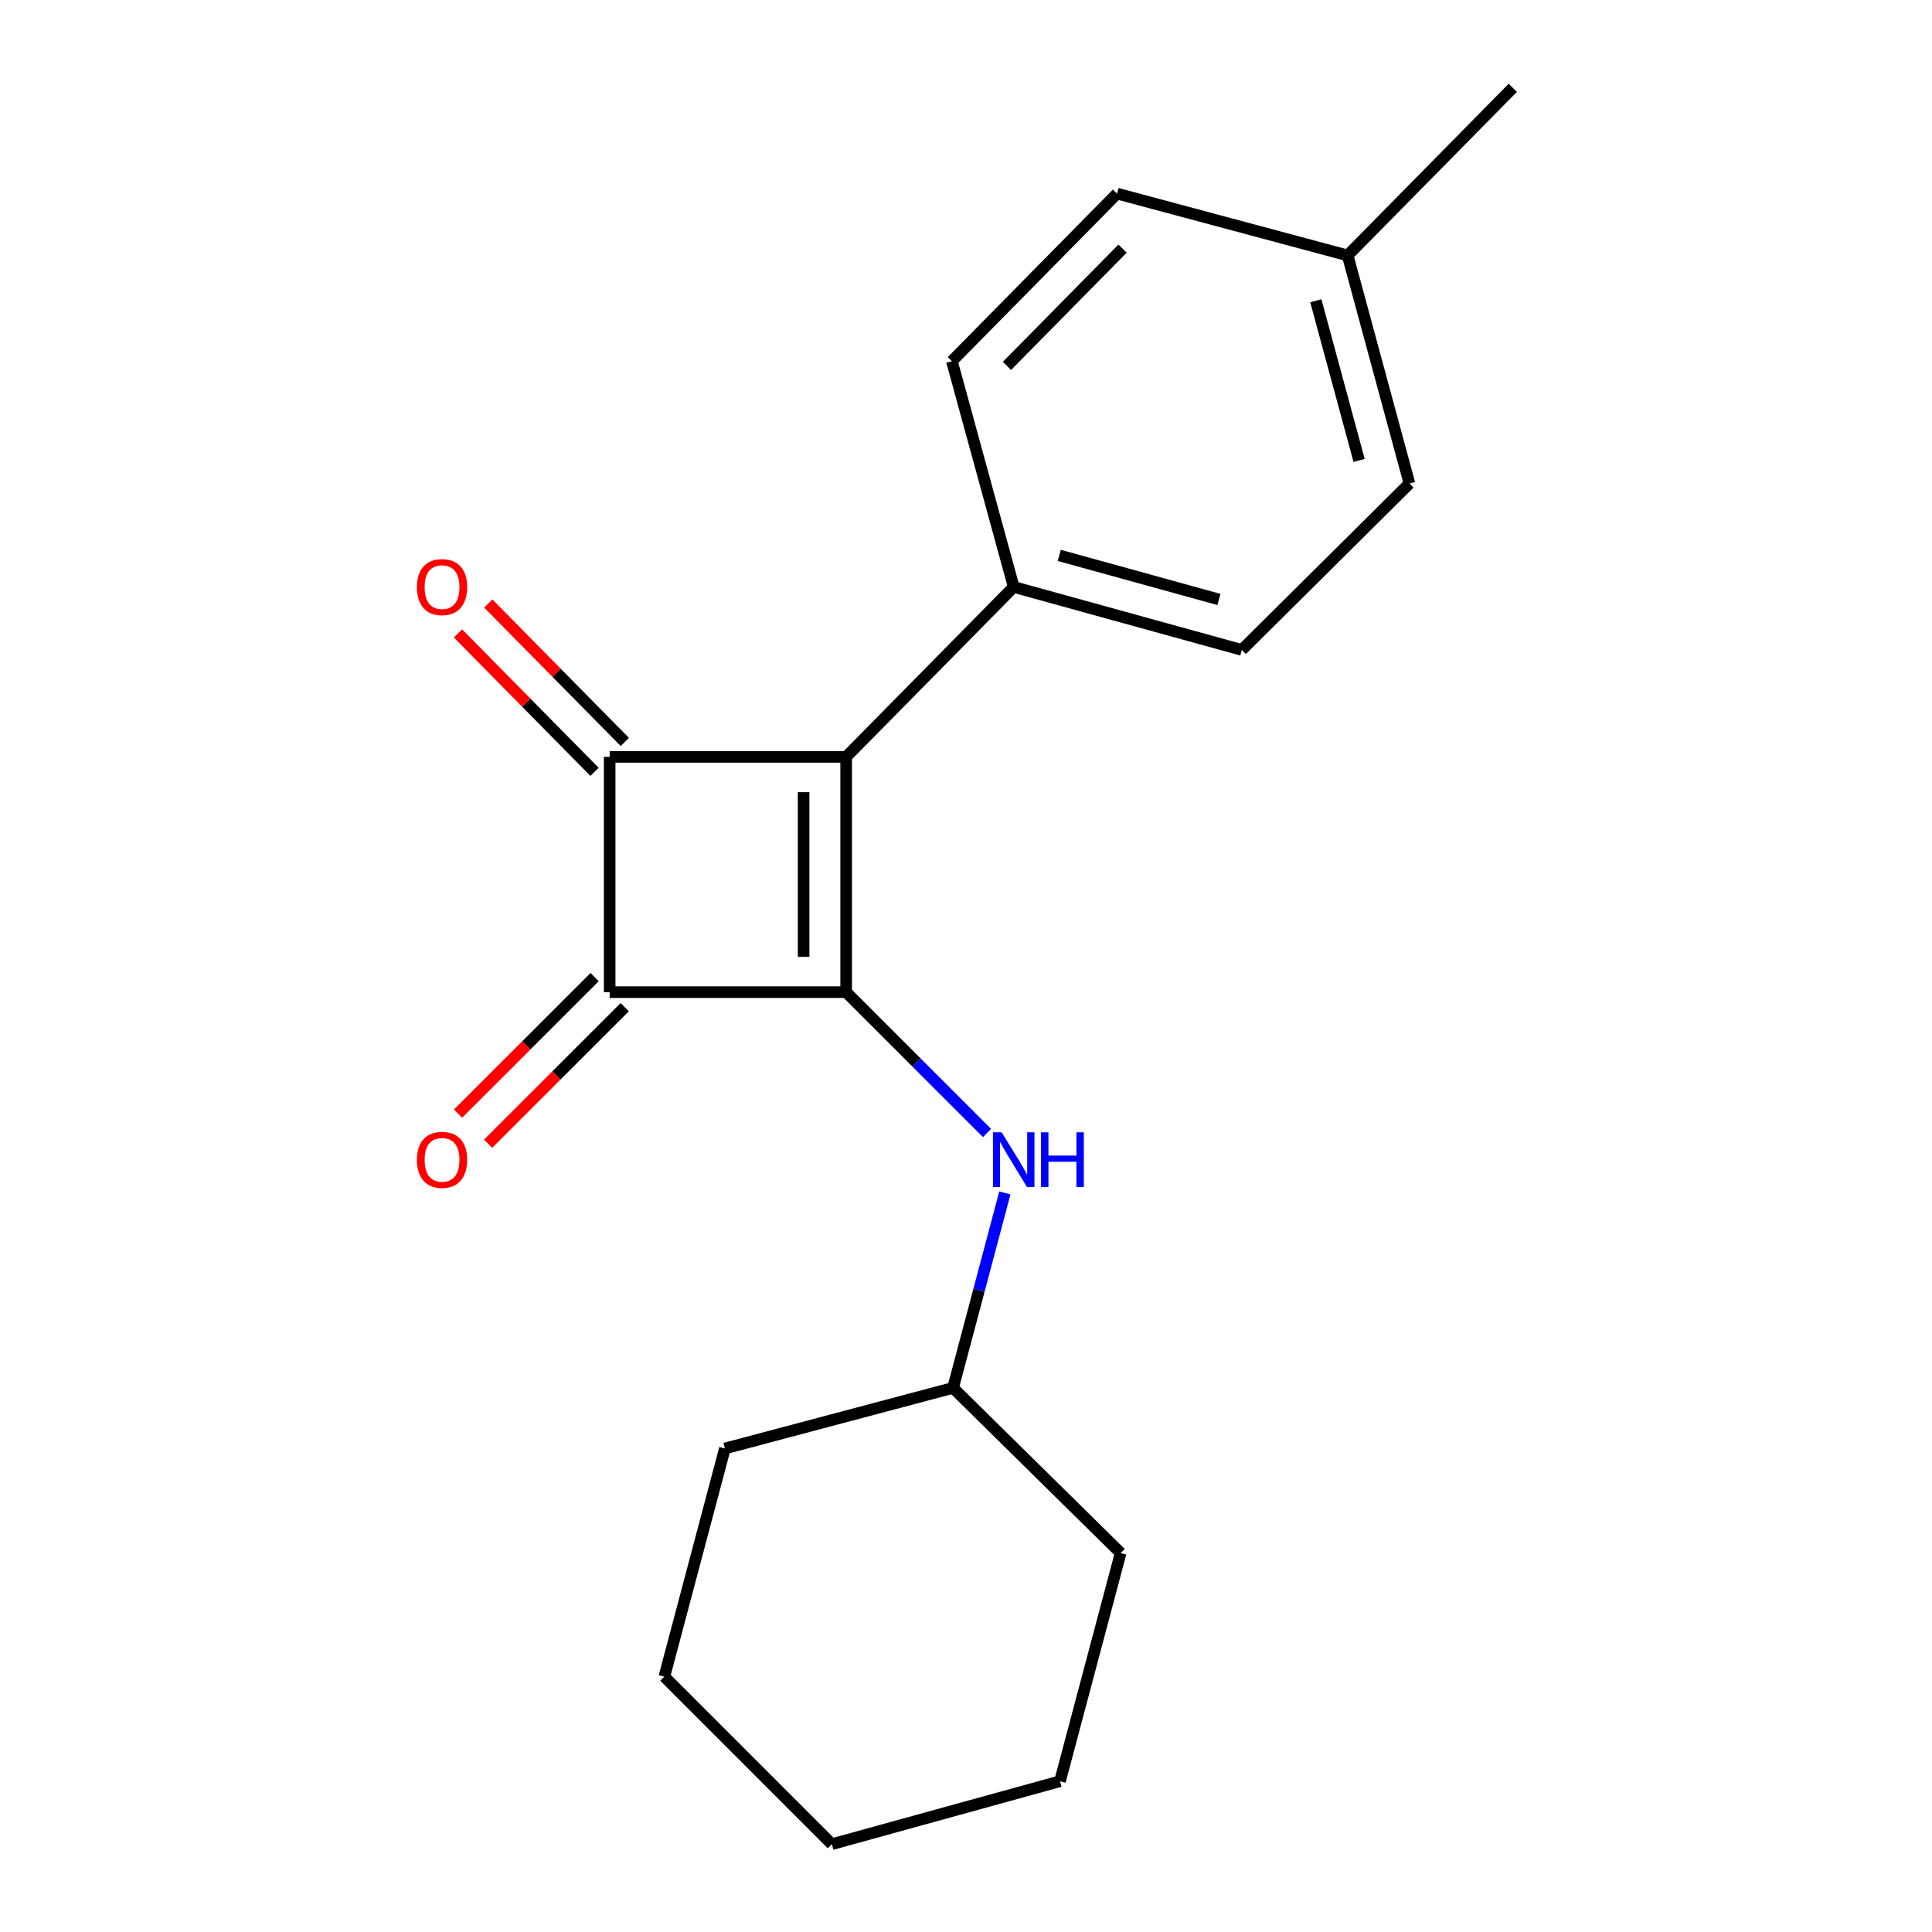 <?xml version='1.0' encoding='iso-8859-1'?>
<svg version='1.1' baseProfile='full'
              xmlns='http://www.w3.org/2000/svg'
                      xmlns:rdkit='http://www.rdkit.org/xml'
                      xmlns:xlink='http://www.w3.org/1999/xlink'
                  xml:space='preserve'
width='1000px' height='1000px' viewBox='0 0 1000 1000'>
<!-- END OF HEADER -->
<rect style='opacity:1.0;fill:#FFFFFF;stroke:none' width='1000' height='1000' x='0' y='0'> </rect>
<path class='bond-0' d='M 437.966,513.532 L 437.966,391.766' style='fill:none;fill-rule:evenodd;stroke:#000000;stroke-width:6px;stroke-linecap:butt;stroke-linejoin:miter;stroke-opacity:1' />
<path class='bond-0' d='M 415.942,495.267 L 415.942,410.031' style='fill:none;fill-rule:evenodd;stroke:#000000;stroke-width:6px;stroke-linecap:butt;stroke-linejoin:miter;stroke-opacity:1' />
<path class='bond-2' d='M 437.966,513.532 L 315.563,513.532' style='fill:none;fill-rule:evenodd;stroke:#000000;stroke-width:6px;stroke-linecap:butt;stroke-linejoin:miter;stroke-opacity:1' />
<path class='bond-3' d='M 437.966,513.532 L 474.425,549.987' style='fill:none;fill-rule:evenodd;stroke:#000000;stroke-width:6px;stroke-linecap:butt;stroke-linejoin:miter;stroke-opacity:1' />
<path class='bond-3' d='M 474.425,549.987 L 510.884,586.441' style='fill:none;fill-rule:evenodd;stroke:#0000FF;stroke-width:6px;stroke-linecap:butt;stroke-linejoin:miter;stroke-opacity:1' />
<path class='bond-4' d='M 437.966,391.766 L 524.69,303.805' style='fill:none;fill-rule:evenodd;stroke:#000000;stroke-width:6px;stroke-linecap:butt;stroke-linejoin:miter;stroke-opacity:1' />
<path class='bond-19' d='M 437.966,391.766 L 315.563,391.766' style='fill:none;fill-rule:evenodd;stroke:#000000;stroke-width:6px;stroke-linecap:butt;stroke-linejoin:miter;stroke-opacity:1' />
<path class='bond-1' d='M 315.563,391.766 L 315.563,513.532' style='fill:none;fill-rule:evenodd;stroke:#000000;stroke-width:6px;stroke-linecap:butt;stroke-linejoin:miter;stroke-opacity:1' />
<path class='bond-5' d='M 323.403,384.033 L 288.066,348.208' style='fill:none;fill-rule:evenodd;stroke:#000000;stroke-width:6px;stroke-linecap:butt;stroke-linejoin:miter;stroke-opacity:1' />
<path class='bond-5' d='M 288.066,348.208 L 252.73,312.383' style='fill:none;fill-rule:evenodd;stroke:#FF0000;stroke-width:6px;stroke-linecap:butt;stroke-linejoin:miter;stroke-opacity:1' />
<path class='bond-5' d='M 307.723,399.499 L 272.387,363.674' style='fill:none;fill-rule:evenodd;stroke:#000000;stroke-width:6px;stroke-linecap:butt;stroke-linejoin:miter;stroke-opacity:1' />
<path class='bond-5' d='M 272.387,363.674 L 237.05,327.849' style='fill:none;fill-rule:evenodd;stroke:#FF0000;stroke-width:6px;stroke-linecap:butt;stroke-linejoin:miter;stroke-opacity:1' />
<path class='bond-6' d='M 307.778,505.744 L 272.431,541.071' style='fill:none;fill-rule:evenodd;stroke:#000000;stroke-width:6px;stroke-linecap:butt;stroke-linejoin:miter;stroke-opacity:1' />
<path class='bond-6' d='M 272.431,541.071 L 237.084,576.398' style='fill:none;fill-rule:evenodd;stroke:#FF0000;stroke-width:6px;stroke-linecap:butt;stroke-linejoin:miter;stroke-opacity:1' />
<path class='bond-6' d='M 323.347,521.321 L 288,556.649' style='fill:none;fill-rule:evenodd;stroke:#000000;stroke-width:6px;stroke-linecap:butt;stroke-linejoin:miter;stroke-opacity:1' />
<path class='bond-6' d='M 288,556.649 L 252.653,591.976' style='fill:none;fill-rule:evenodd;stroke:#FF0000;stroke-width:6px;stroke-linecap:butt;stroke-linejoin:miter;stroke-opacity:1' />
<path class='bond-9' d='M 520.115,617.46 L 506.704,667.913' style='fill:none;fill-rule:evenodd;stroke:#0000FF;stroke-width:6px;stroke-linecap:butt;stroke-linejoin:miter;stroke-opacity:1' />
<path class='bond-9' d='M 506.704,667.913 L 493.294,718.365' style='fill:none;fill-rule:evenodd;stroke:#000000;stroke-width:6px;stroke-linecap:butt;stroke-linejoin:miter;stroke-opacity:1' />
<path class='bond-7' d='M 524.69,303.805 L 642.762,336.4' style='fill:none;fill-rule:evenodd;stroke:#000000;stroke-width:6px;stroke-linecap:butt;stroke-linejoin:miter;stroke-opacity:1' />
<path class='bond-7' d='M 548.262,287.465 L 630.912,310.281' style='fill:none;fill-rule:evenodd;stroke:#000000;stroke-width:6px;stroke-linecap:butt;stroke-linejoin:miter;stroke-opacity:1' />
<path class='bond-8' d='M 524.69,303.805 L 492.695,186.933' style='fill:none;fill-rule:evenodd;stroke:#000000;stroke-width:6px;stroke-linecap:butt;stroke-linejoin:miter;stroke-opacity:1' />
<path class='bond-11' d='M 642.762,336.4 L 729.523,250.263' style='fill:none;fill-rule:evenodd;stroke:#000000;stroke-width:6px;stroke-linecap:butt;stroke-linejoin:miter;stroke-opacity:1' />
<path class='bond-10' d='M 492.695,186.933 L 578.184,100.208' style='fill:none;fill-rule:evenodd;stroke:#000000;stroke-width:6px;stroke-linecap:butt;stroke-linejoin:miter;stroke-opacity:1' />
<path class='bond-10' d='M 521.203,189.385 L 581.045,128.678' style='fill:none;fill-rule:evenodd;stroke:#000000;stroke-width:6px;stroke-linecap:butt;stroke-linejoin:miter;stroke-opacity:1' />
<path class='bond-14' d='M 493.294,718.365 L 375.21,749.737' style='fill:none;fill-rule:evenodd;stroke:#000000;stroke-width:6px;stroke-linecap:butt;stroke-linejoin:miter;stroke-opacity:1' />
<path class='bond-15' d='M 493.294,718.365 L 580.043,803.854' style='fill:none;fill-rule:evenodd;stroke:#000000;stroke-width:6px;stroke-linecap:butt;stroke-linejoin:miter;stroke-opacity:1' />
<path class='bond-12' d='M 578.184,100.208 L 697.528,132.204' style='fill:none;fill-rule:evenodd;stroke:#000000;stroke-width:6px;stroke-linecap:butt;stroke-linejoin:miter;stroke-opacity:1' />
<path class='bond-21' d='M 729.523,250.263 L 697.528,132.204' style='fill:none;fill-rule:evenodd;stroke:#000000;stroke-width:6px;stroke-linecap:butt;stroke-linejoin:miter;stroke-opacity:1' />
<path class='bond-21' d='M 703.467,238.315 L 681.07,155.673' style='fill:none;fill-rule:evenodd;stroke:#000000;stroke-width:6px;stroke-linecap:butt;stroke-linejoin:miter;stroke-opacity:1' />
<path class='bond-13' d='M 697.528,132.204 L 783.017,45.455' style='fill:none;fill-rule:evenodd;stroke:#000000;stroke-width:6px;stroke-linecap:butt;stroke-linejoin:miter;stroke-opacity:1' />
<path class='bond-17' d='M 375.21,749.737 L 343.863,867.833' style='fill:none;fill-rule:evenodd;stroke:#000000;stroke-width:6px;stroke-linecap:butt;stroke-linejoin:miter;stroke-opacity:1' />
<path class='bond-16' d='M 580.043,803.854 L 548.647,921.963' style='fill:none;fill-rule:evenodd;stroke:#000000;stroke-width:6px;stroke-linecap:butt;stroke-linejoin:miter;stroke-opacity:1' />
<path class='bond-18' d='M 548.647,921.963 L 430.576,954.545' style='fill:none;fill-rule:evenodd;stroke:#000000;stroke-width:6px;stroke-linecap:butt;stroke-linejoin:miter;stroke-opacity:1' />
<path class='bond-20' d='M 343.863,867.833 L 430.576,954.545' style='fill:none;fill-rule:evenodd;stroke:#000000;stroke-width:6px;stroke-linecap:butt;stroke-linejoin:miter;stroke-opacity:1' />
<path  class='atom-4' d='M 518.43 586.085
L 527.71 601.085
Q 528.63 602.565, 530.11 605.245
Q 531.59 607.925, 531.67 608.085
L 531.67 586.085
L 535.43 586.085
L 535.43 614.405
L 531.55 614.405
L 521.59 598.005
Q 520.43 596.085, 519.19 593.885
Q 517.99 591.685, 517.63 591.005
L 517.63 614.405
L 513.95 614.405
L 513.95 586.085
L 518.43 586.085
' fill='#0000FF'/>
<path  class='atom-4' d='M 538.83 586.085
L 542.67 586.085
L 542.67 598.125
L 557.15 598.125
L 557.15 586.085
L 560.99 586.085
L 560.99 614.405
L 557.15 614.405
L 557.15 601.325
L 542.67 601.325
L 542.67 614.405
L 538.83 614.405
L 538.83 586.085
' fill='#0000FF'/>
<path  class='atom-6' d='M 215.802 303.885
Q 215.802 297.085, 219.162 293.285
Q 222.522 289.485, 228.802 289.485
Q 235.082 289.485, 238.442 293.285
Q 241.802 297.085, 241.802 303.885
Q 241.802 310.765, 238.402 314.685
Q 235.002 318.565, 228.802 318.565
Q 222.562 318.565, 219.162 314.685
Q 215.802 310.805, 215.802 303.885
M 228.802 315.365
Q 233.122 315.365, 235.442 312.485
Q 237.802 309.565, 237.802 303.885
Q 237.802 298.325, 235.442 295.525
Q 233.122 292.685, 228.802 292.685
Q 224.482 292.685, 222.122 295.485
Q 219.802 298.285, 219.802 303.885
Q 219.802 309.605, 222.122 312.485
Q 224.482 315.365, 228.802 315.365
' fill='#FF0000'/>
<path  class='atom-7' d='M 215.802 600.325
Q 215.802 593.525, 219.162 589.725
Q 222.522 585.925, 228.802 585.925
Q 235.082 585.925, 238.442 589.725
Q 241.802 593.525, 241.802 600.325
Q 241.802 607.205, 238.402 611.125
Q 235.002 615.005, 228.802 615.005
Q 222.562 615.005, 219.162 611.125
Q 215.802 607.245, 215.802 600.325
M 228.802 611.805
Q 233.122 611.805, 235.442 608.925
Q 237.802 606.005, 237.802 600.325
Q 237.802 594.765, 235.442 591.965
Q 233.122 589.125, 228.802 589.125
Q 224.482 589.125, 222.122 591.925
Q 219.802 594.725, 219.802 600.325
Q 219.802 606.045, 222.122 608.925
Q 224.482 611.805, 228.802 611.805
' fill='#FF0000'/>
</svg>
